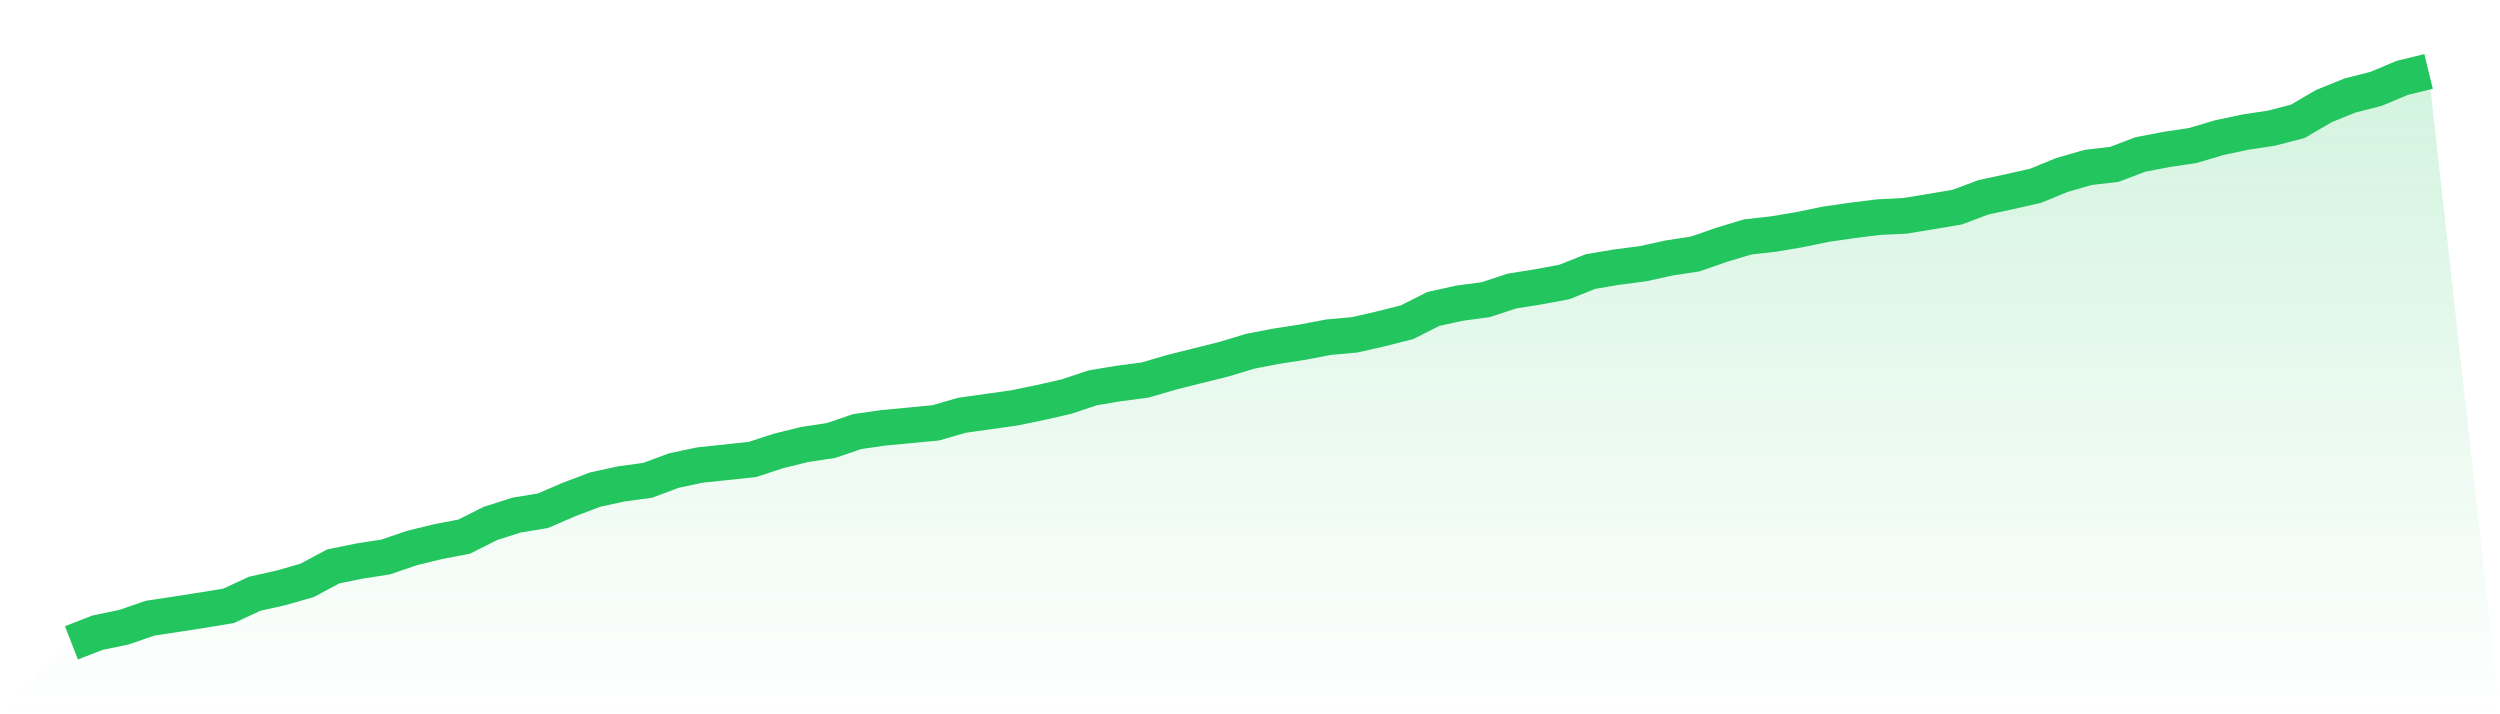 <svg viewBox="0 0 140 40" xmlns="http://www.w3.org/2000/svg">
<defs>
<linearGradient id="gradient" x1="0" x2="0" y1="0" y2="1">
<stop offset="0%" stop-color="#22c55e" stop-opacity="0.2"/>
<stop offset="100%" stop-color="#22c55e" stop-opacity="0"/>
</linearGradient>
</defs>
<path d="M4,36 L4,36 L5.467,35.428 L6.933,35.126 L8.4,34.619 L9.867,34.397 L11.333,34.169 L12.8,33.927 L14.267,33.248 L15.733,32.921 L17.2,32.5 L18.667,31.717 L20.133,31.419 L21.6,31.191 L23.067,30.689 L24.533,30.332 L26,30.049 L27.467,29.31 L28.933,28.844 L30.4,28.603 L31.867,27.97 L33.333,27.415 L34.8,27.096 L36.267,26.898 L37.733,26.352 L39.2,26.041 L40.667,25.887 L42.133,25.73 L43.6,25.252 L45.067,24.89 L46.533,24.669 L48,24.169 L49.467,23.958 L50.933,23.821 L52.4,23.679 L53.867,23.255 L55.333,23.049 L56.8,22.843 L58.267,22.54 L59.733,22.206 L61.2,21.716 L62.667,21.473 L64.133,21.279 L65.6,20.85 L67.067,20.482 L68.533,20.118 L70,19.672 L71.467,19.389 L72.933,19.162 L74.4,18.883 L75.867,18.749 L77.333,18.415 L78.8,18.042 L80.267,17.301 L81.733,16.978 L83.2,16.781 L84.667,16.298 L86.133,16.065 L87.6,15.792 L89.067,15.206 L90.533,14.959 L92,14.77 L93.467,14.446 L94.933,14.223 L96.4,13.712 L97.867,13.268 L99.333,13.104 L100.8,12.856 L102.267,12.553 L103.733,12.342 L105.2,12.16 L106.667,12.088 L108.133,11.848 L109.6,11.6 L111.067,11.049 L112.533,10.733 L114,10.402 L115.467,9.799 L116.933,9.376 L118.4,9.205 L119.867,8.648 L121.333,8.369 L122.8,8.148 L124.267,7.711 L125.733,7.399 L127.2,7.177 L128.667,6.798 L130.133,5.941 L131.6,5.349 L133.067,4.973 L134.533,4.358 L136,4 L140,40 L0,40 z" fill="url(#gradient)"/>
<path d="M4,36 L4,36 L5.467,35.428 L6.933,35.126 L8.4,34.619 L9.867,34.397 L11.333,34.169 L12.8,33.927 L14.267,33.248 L15.733,32.921 L17.2,32.5 L18.667,31.717 L20.133,31.419 L21.6,31.191 L23.067,30.689 L24.533,30.332 L26,30.049 L27.467,29.31 L28.933,28.844 L30.4,28.603 L31.867,27.97 L33.333,27.415 L34.8,27.096 L36.267,26.898 L37.733,26.352 L39.2,26.041 L40.667,25.887 L42.133,25.73 L43.6,25.252 L45.067,24.89 L46.533,24.669 L48,24.169 L49.467,23.958 L50.933,23.821 L52.4,23.679 L53.867,23.255 L55.333,23.049 L56.8,22.843 L58.267,22.54 L59.733,22.206 L61.2,21.716 L62.667,21.473 L64.133,21.279 L65.6,20.85 L67.067,20.482 L68.533,20.118 L70,19.672 L71.467,19.389 L72.933,19.162 L74.4,18.883 L75.867,18.749 L77.333,18.415 L78.8,18.042 L80.267,17.301 L81.733,16.978 L83.2,16.781 L84.667,16.298 L86.133,16.065 L87.6,15.792 L89.067,15.206 L90.533,14.959 L92,14.77 L93.467,14.446 L94.933,14.223 L96.4,13.712 L97.867,13.268 L99.333,13.104 L100.8,12.856 L102.267,12.553 L103.733,12.342 L105.2,12.16 L106.667,12.088 L108.133,11.848 L109.6,11.6 L111.067,11.049 L112.533,10.733 L114,10.402 L115.467,9.799 L116.933,9.376 L118.4,9.205 L119.867,8.648 L121.333,8.369 L122.8,8.148 L124.267,7.711 L125.733,7.399 L127.2,7.177 L128.667,6.798 L130.133,5.941 L131.6,5.349 L133.067,4.973 L134.533,4.358 L136,4" fill="none" stroke="#22c55e" stroke-width="2"/>
</svg>